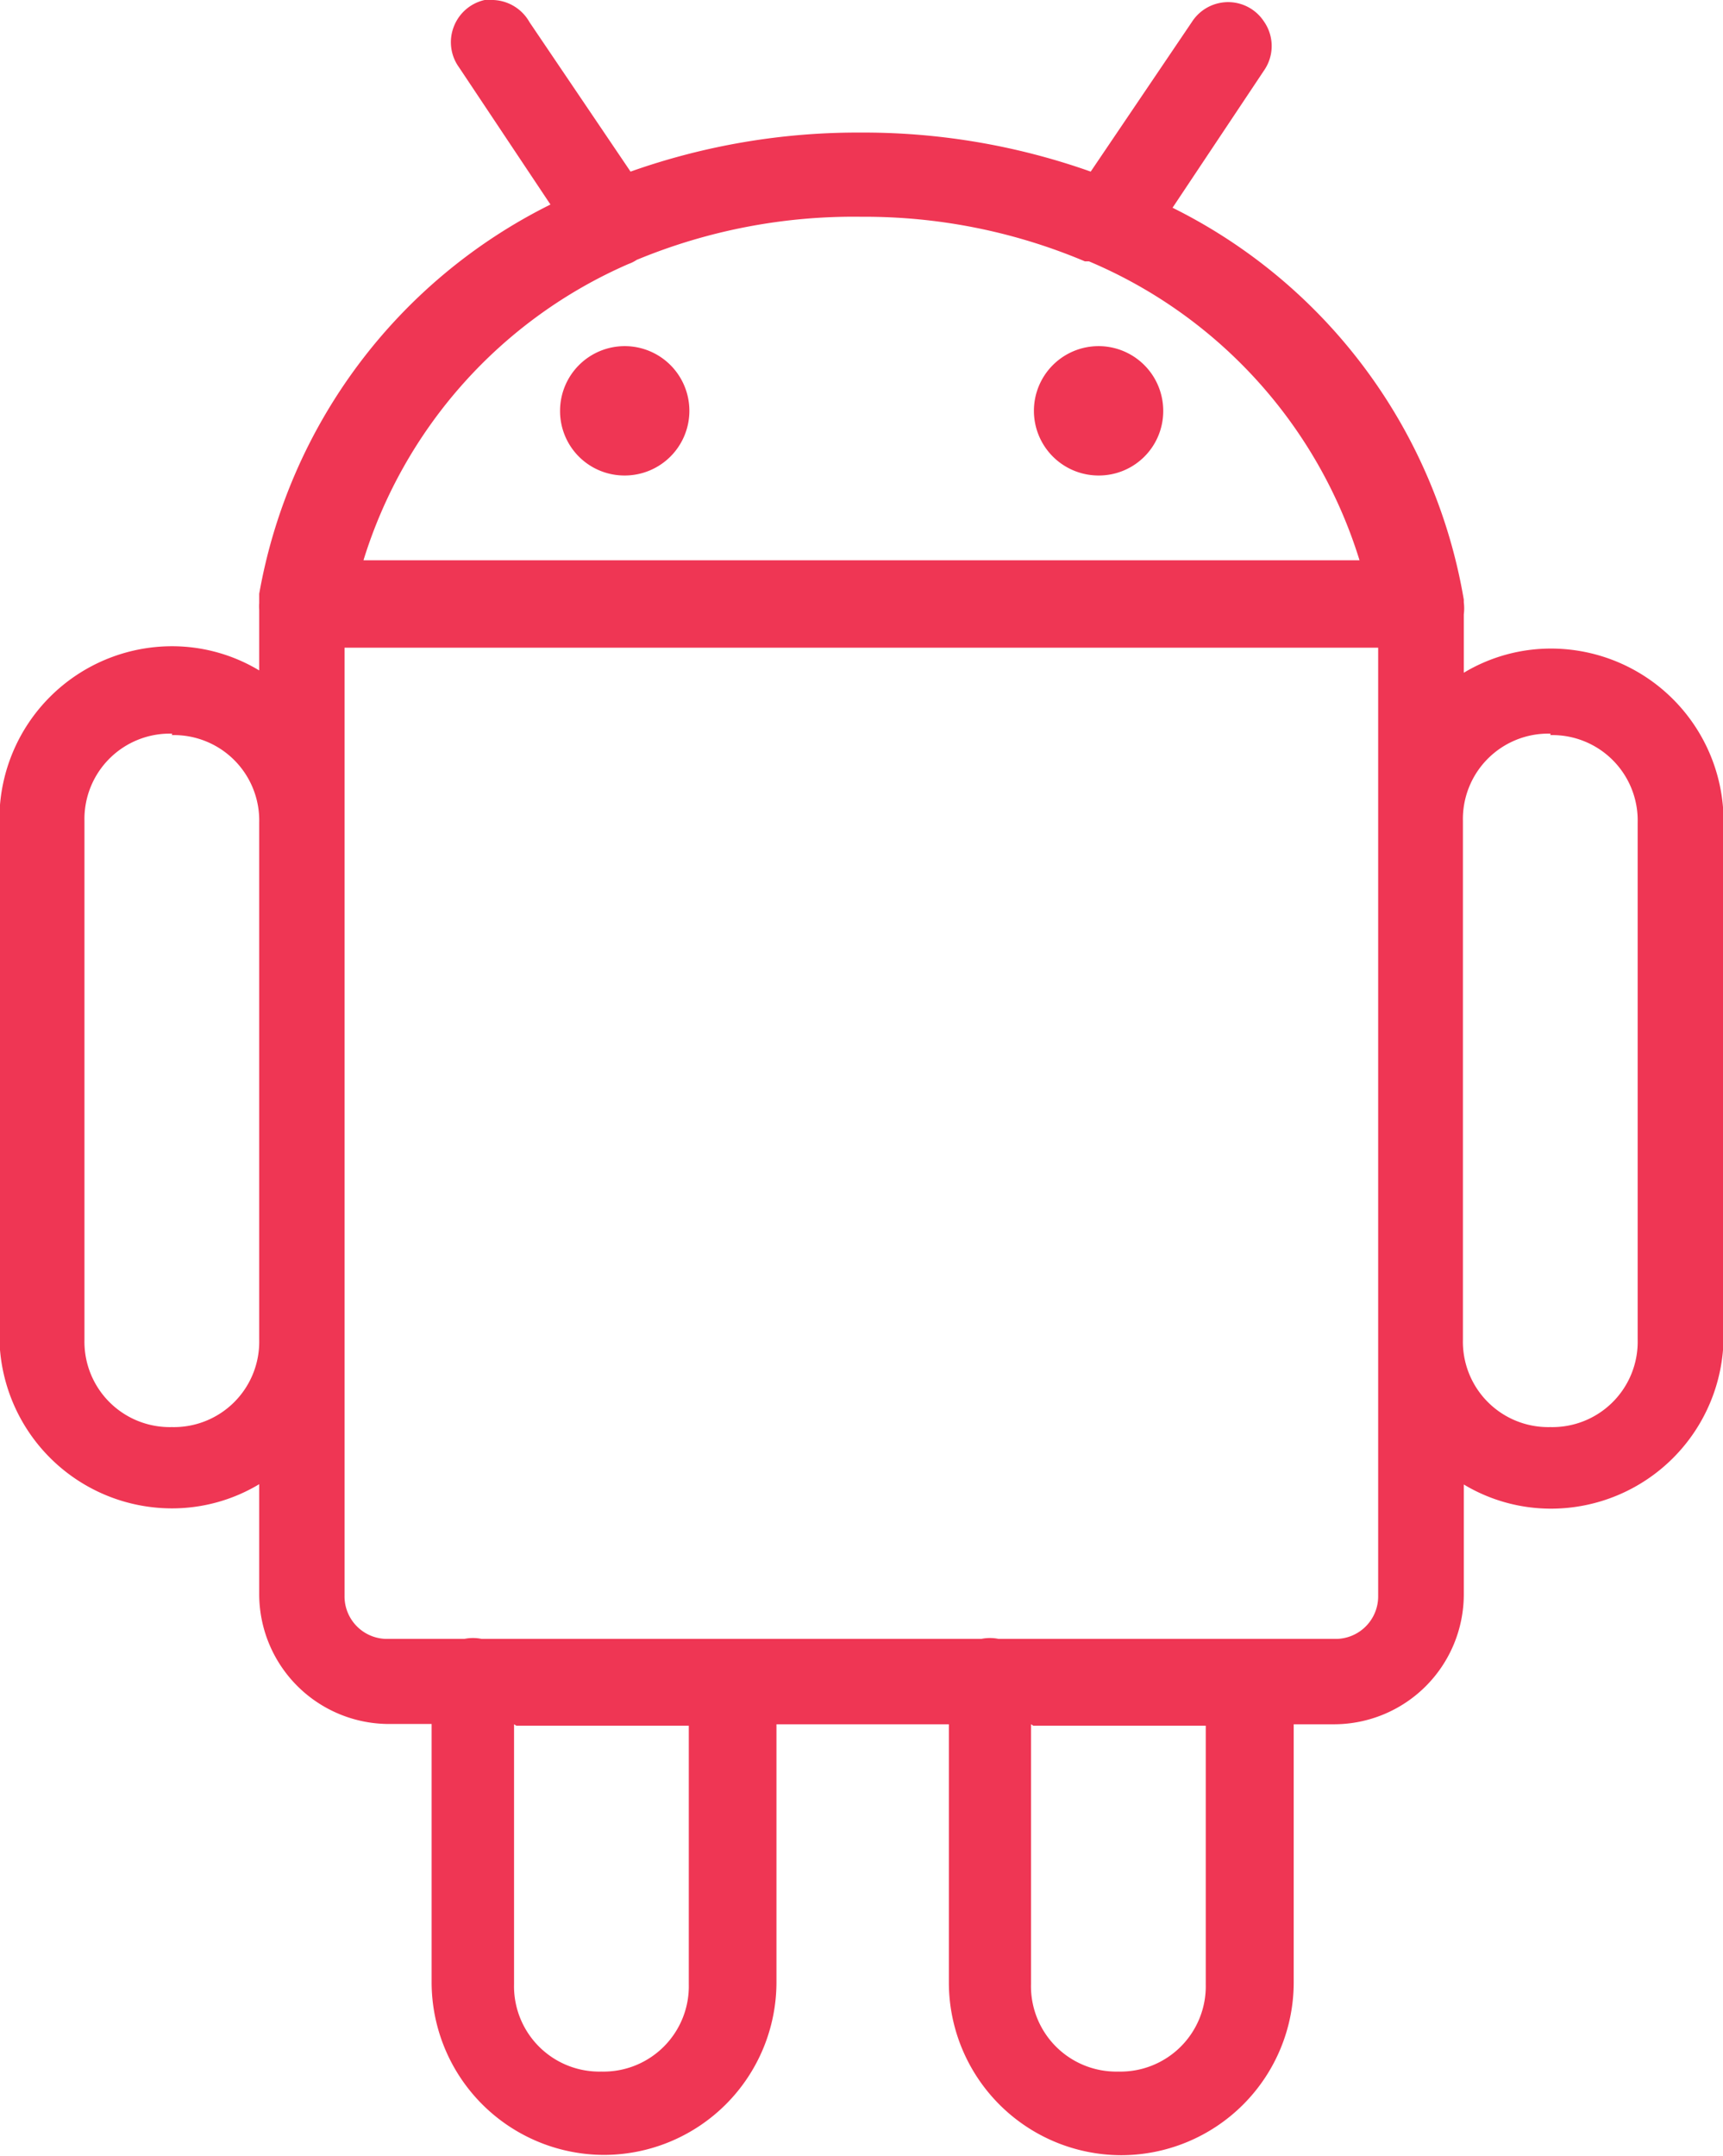 <svg id="Capa_1" data-name="Capa 1" xmlns="http://www.w3.org/2000/svg" viewBox="0 0 59.16 74"><defs><style>.cls-1{fill:#ef3654;}</style></defs><title>android</title><path class="cls-1" d="M771-282.18l-0.18,0a1.48,1.48,0,0,0-1.06.92,1.47,1.47,0,0,0,.18,1.39l3.14,4.71a18.51,18.51,0,0,0-10,13.36v0.32a1.54,1.54,0,0,0,0,.23v2.08a5.81,5.81,0,0,0-3-.83,5.93,5.93,0,0,0-5.92,5.92v17.75a5.93,5.93,0,0,0,5.92,5.92,5.81,5.81,0,0,0,3-.83v3.79a4.46,4.46,0,0,0,4.44,4.44H769v8.87a5.93,5.93,0,0,0,5.92,5.92,5.93,5.93,0,0,0,5.92-5.92V-223h5.92v8.87a5.93,5.93,0,0,0,5.92,5.92,5.93,5.93,0,0,0,5.92-5.92V-223H800a4.46,4.46,0,0,0,4.44-4.44v-3.79a5.81,5.81,0,0,0,3,.83,5.93,5.93,0,0,0,5.92-5.92V-254a5.93,5.93,0,0,0-5.92-5.92,5.81,5.81,0,0,0-3,.83v-2a1.67,1.67,0,0,0,0-.42v-0.09a18.46,18.46,0,0,0-10-13.45l3.14-4.71a1.47,1.47,0,0,0,0-1.68,1.47,1.47,0,0,0-1.56-.63,1.48,1.48,0,0,0-.92.65l-3.47,5.13a23.35,23.35,0,0,0-7.9-1.34,23.35,23.35,0,0,0-7.9,1.34l-3.47-5.13A1.49,1.49,0,0,0,771-282.18Zm12.76,7.44a19.44,19.44,0,0,1,7.67,1.53l0.14,0a16.38,16.38,0,0,1,9.29,10.26h-34.2a16.35,16.35,0,0,1,9.1-10.17,1.24,1.24,0,0,0,.28-0.14A19.45,19.45,0,0,1,783.76-274.74Zm-8.13,4.44a2.22,2.22,0,0,0-2.22,2.22,2.21,2.21,0,0,0,2.22,2.22,2.22,2.22,0,0,0,2.22-2.22A2.22,2.22,0,0,0,775.62-270.3Zm16.27,0a2.22,2.22,0,0,0-2.22,2.22,2.22,2.22,0,0,0,2.22,2.22,2.21,2.21,0,0,0,2.22-2.22A2.22,2.22,0,0,0,791.89-270.3ZM766-259.95h35.5v32.54a1.46,1.46,0,0,1-1.48,1.48H788.47a1.5,1.5,0,0,0-.6,0H770.72a1.5,1.5,0,0,0-.6,0h-2.63a1.46,1.46,0,0,1-1.48-1.48v-32.54Zm-5.92,3a2.93,2.93,0,0,1,3,3v17.75a2.93,2.93,0,0,1-3,3,2.93,2.93,0,0,1-3-3V-254A2.93,2.93,0,0,1,760.09-257Zm47.33,0a2.93,2.93,0,0,1,3,3v17.75a2.93,2.93,0,0,1-3,3,2.93,2.93,0,0,1-3-3V-254A2.93,2.93,0,0,1,807.42-257Zm-35.5,34h5.92v8.87a2.93,2.93,0,0,1-3,3,2.93,2.93,0,0,1-3-3V-223Zm17.75,0h5.92v8.87a2.93,2.93,0,0,1-3,3,2.93,2.93,0,0,1-3-3V-223Z" transform="translate(-754.18 282.18)"/></svg>